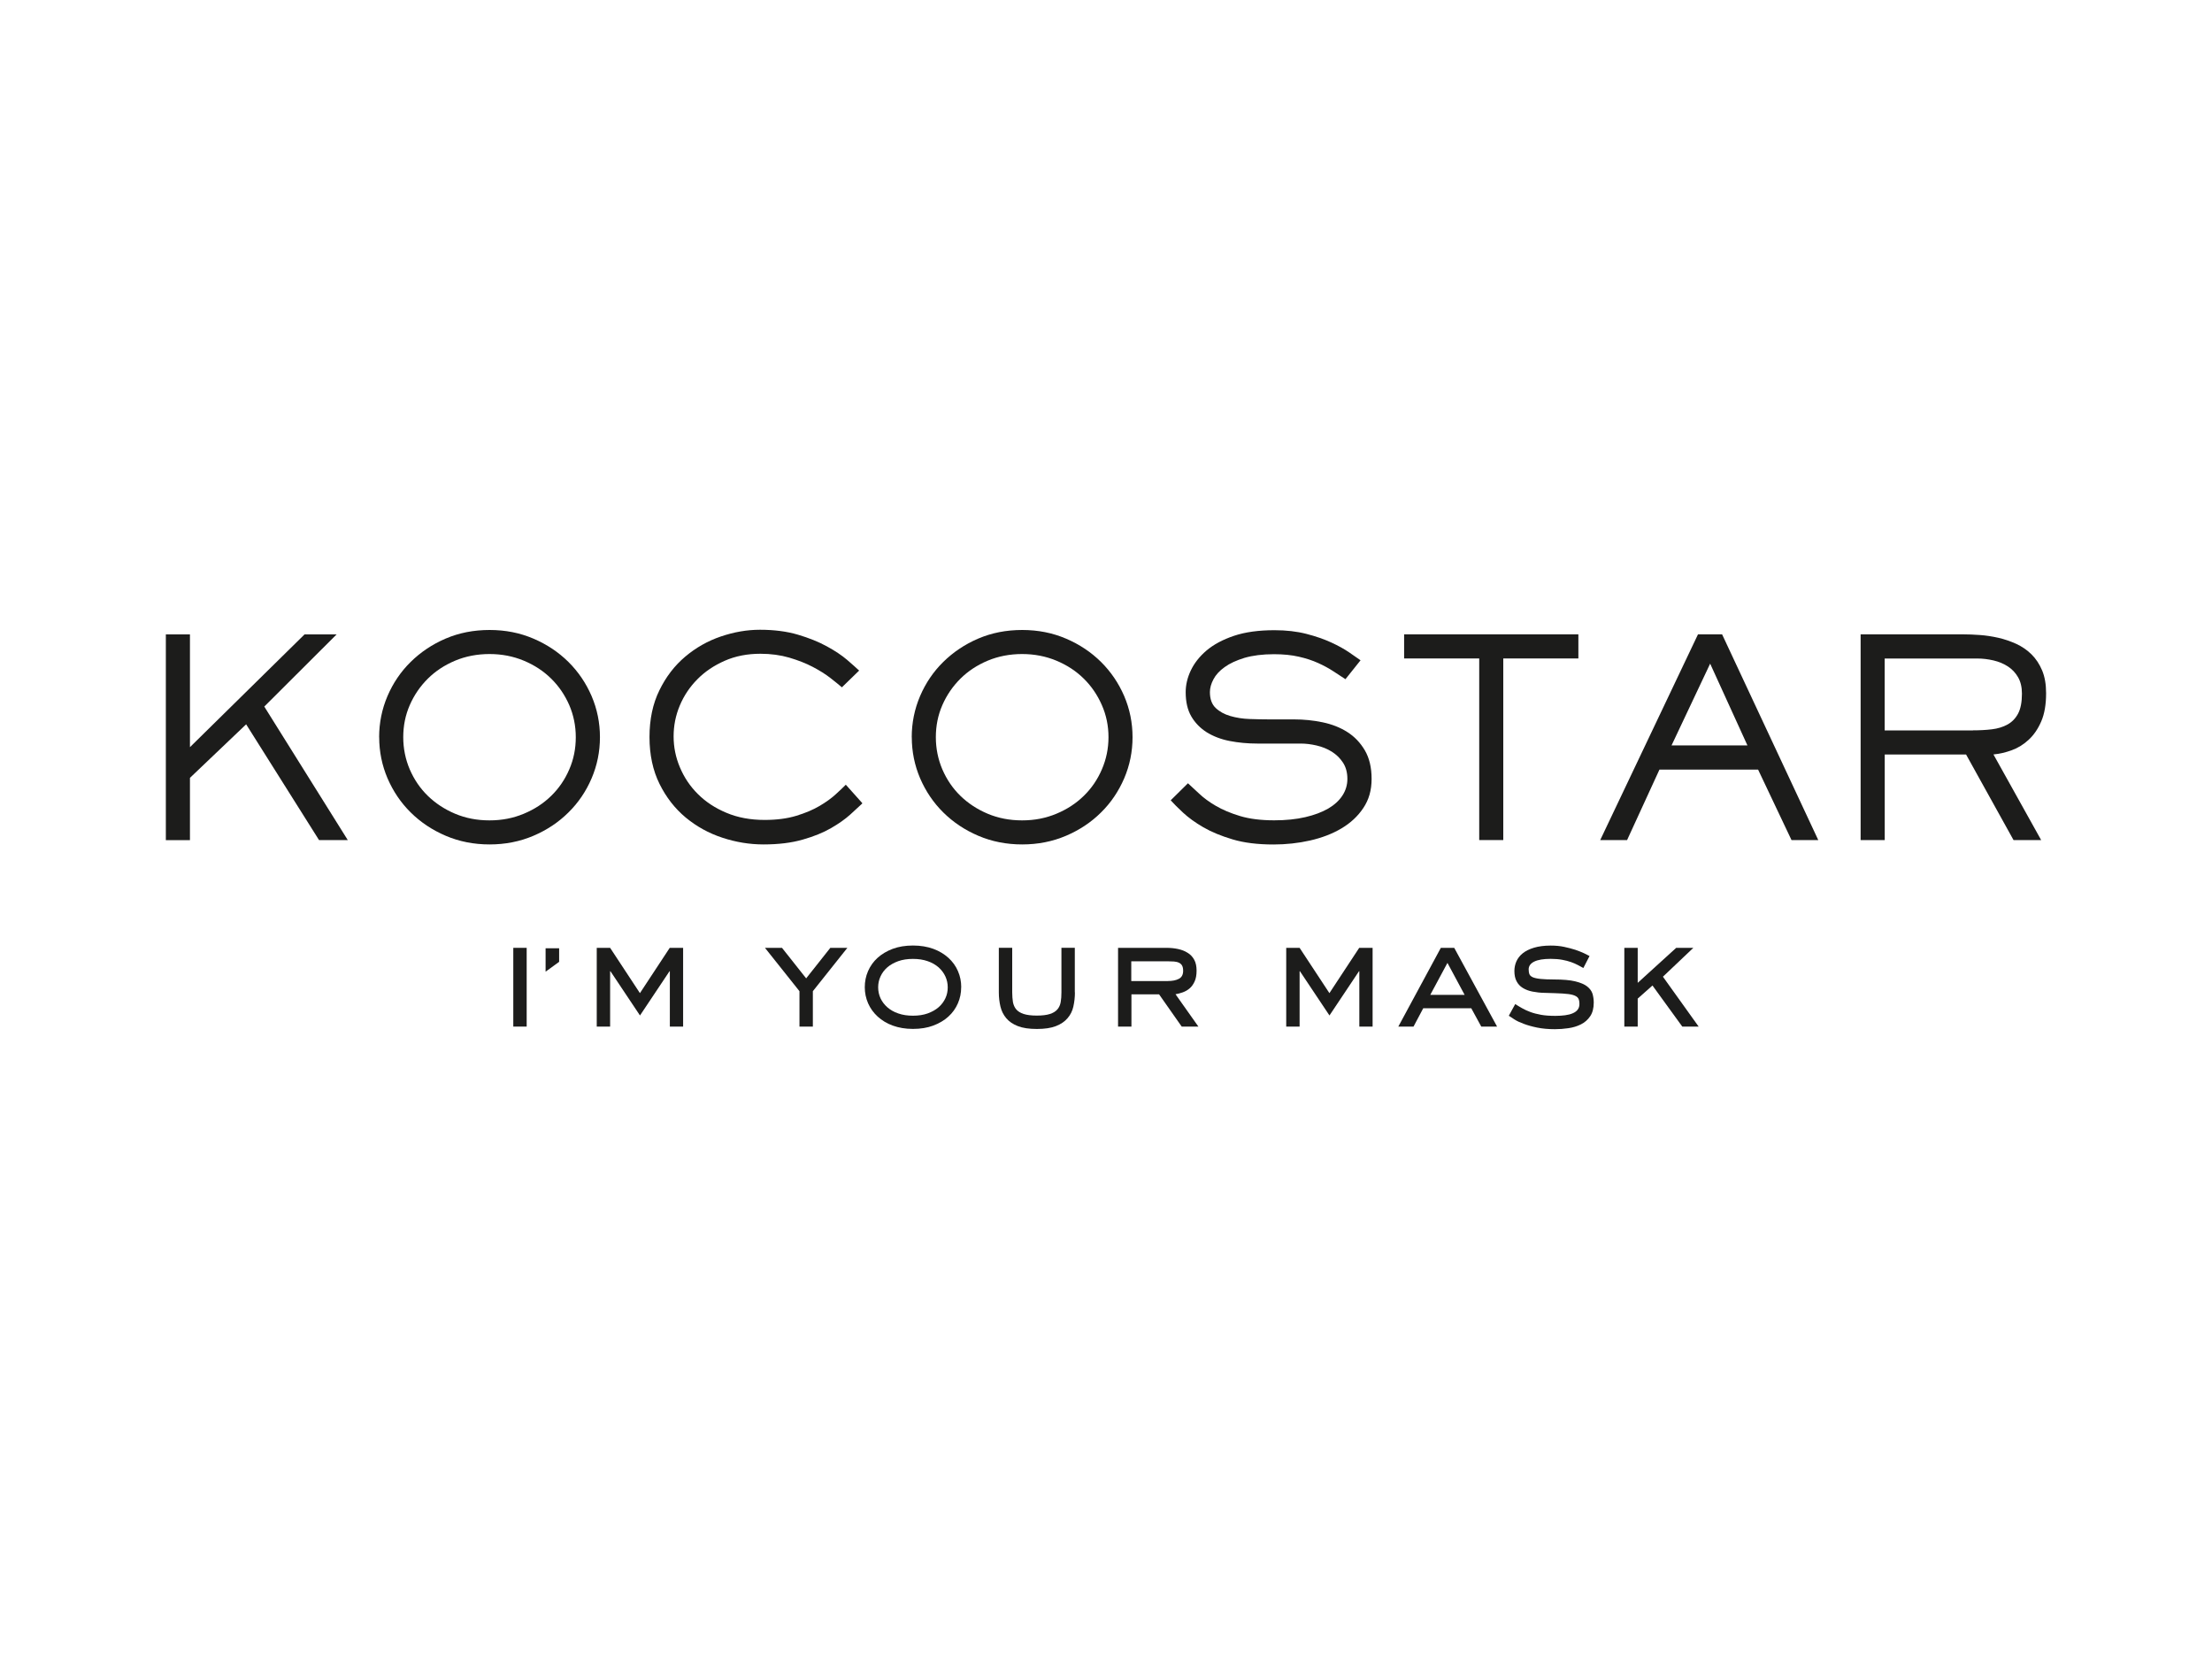 <svg viewBox="0 0 400 300" xmlns="http://www.w3.org/2000/svg" data-name="圖層 1" id="_圖層_1">
  <defs>
    <style>
      .cls-1 {
        fill: #1c1c1b;
      }
    </style>
  </defs>
  <g>
    <path d="M62.9,151.91h-5.21l-13.18-20.93-10.16,9.68v11.26h-4.36v-37.2h4.36v20.39l20.72-20.39h5.8l-13.08,13.05,15.11,24.16Z" class="cls-1"></path>
    <path d="M68.56,133.31c0-2.61.51-5.1,1.51-7.44s2.4-4.41,4.19-6.17,3.89-3.18,6.32-4.22,5.07-1.56,7.95-1.56,5.48.52,7.92,1.56,4.55,2.45,6.34,4.22c1.79,1.78,3.18,3.83,4.19,6.17,1,2.34,1.51,4.83,1.51,7.44s-.51,5.1-1.51,7.44c-1,2.34-2.4,4.41-4.19,6.17-1.79,1.78-3.9,3.18-6.34,4.22s-5.09,1.56-7.92,1.56-5.48-.52-7.92-1.56-4.55-2.45-6.34-4.22-3.18-3.83-4.19-6.17c-1-2.34-1.51-4.83-1.51-7.44ZM72.92,133.31c0,2.05.4,4,1.18,5.83.8,1.84,1.88,3.43,3.27,4.78s3.03,2.43,4.93,3.23c1.9.8,3.97,1.2,6.22,1.2s4.28-.4,6.2-1.2c1.92-.8,3.56-1.87,4.95-3.23,1.39-1.35,2.48-2.95,3.27-4.78.8-1.84,1.18-3.78,1.18-5.83s-.4-3.99-1.18-5.81c-.8-1.82-1.88-3.42-3.27-4.78-1.39-1.38-3.04-2.45-4.95-3.25-1.92-.8-3.99-1.2-6.2-1.2s-4.32.4-6.22,1.2-3.54,1.87-4.93,3.25-2.48,2.97-3.27,4.78c-.8,1.82-1.18,3.76-1.18,5.81Z" class="cls-1"></path>
    <path d="M155.9,145.32c-.53.5-1.24,1.16-2.15,1.98s-2.07,1.64-3.47,2.45c-1.4.81-3.12,1.51-5.13,2.08-2.02.58-4.37.87-7.09.87-2.51,0-5-.41-7.45-1.22-2.46-.81-4.66-2.03-6.62-3.65-1.94-1.62-3.53-3.65-4.73-6.08s-1.81-5.25-1.81-8.46.59-6.03,1.79-8.46c1.18-2.43,2.74-4.46,4.66-6.08s4.06-2.84,6.44-3.65c2.38-.81,4.73-1.22,7.09-1.22,2.57,0,4.87.3,6.86.89s3.74,1.29,5.23,2.11c1.49.81,2.71,1.63,3.67,2.45.95.82,1.68,1.47,2.17,1.93l-3.12,3.03c-.5-.43-1.18-.99-2.08-1.69s-1.96-1.36-3.2-2.01-2.65-1.2-4.24-1.67c-1.58-.46-3.32-.7-5.21-.7-2.38,0-4.53.42-6.46,1.27s-3.59,1.96-4.95,3.35c-1.38,1.39-2.43,2.97-3.18,4.76s-1.11,3.64-1.11,5.56.37,3.79,1.14,5.6c.76,1.82,1.84,3.43,3.25,4.83,1.4,1.4,3.12,2.54,5.16,3.39,2.03.86,4.34,1.29,6.91,1.29,2.17,0,4.08-.25,5.73-.75,1.63-.5,3.04-1.09,4.22-1.79,1.17-.69,2.15-1.4,2.92-2.11s1.38-1.28,1.81-1.72l2.97,3.32v.05Z" class="cls-1"></path>
    <path d="M164.87,133.31c0-2.61.51-5.1,1.51-7.44s2.4-4.41,4.19-6.17,3.89-3.18,6.32-4.22,5.07-1.56,7.95-1.56,5.48.52,7.92,1.56,4.55,2.45,6.34,4.22c1.79,1.78,3.18,3.83,4.19,6.17,1,2.34,1.51,4.83,1.51,7.44s-.51,5.1-1.51,7.44c-1.01,2.34-2.4,4.41-4.19,6.17-1.79,1.78-3.9,3.18-6.34,4.22s-5.09,1.56-7.92,1.56-5.48-.52-7.92-1.56-4.55-2.45-6.34-4.22-3.18-3.83-4.19-6.17c-1-2.34-1.51-4.83-1.51-7.44ZM169.23,133.31c0,2.05.4,4,1.18,5.83.8,1.84,1.88,3.43,3.27,4.78,1.39,1.35,3.03,2.43,4.93,3.23,1.9.8,3.97,1.2,6.22,1.2s4.28-.4,6.2-1.2c1.92-.8,3.56-1.87,4.95-3.23,1.39-1.35,2.48-2.95,3.27-4.78s1.2-3.78,1.2-5.83-.4-3.99-1.2-5.81c-.8-1.82-1.88-3.42-3.27-4.78-1.39-1.38-3.04-2.45-4.95-3.25-1.92-.8-3.99-1.2-6.2-1.2s-4.32.4-6.22,1.2c-1.9.8-3.54,1.87-4.93,3.25-1.39,1.38-2.48,2.97-3.27,4.78-.8,1.82-1.18,3.76-1.18,5.81Z" class="cls-1"></path>
    <path d="M234.04,130.09c1.72,0,3.42.17,5.11.52,1.68.35,3.18.93,4.48,1.76,1.3.82,2.36,1.93,3.18,3.32.81,1.39,1.22,3.1,1.22,5.16s-.5,3.77-1.49,5.25c-.99,1.49-2.31,2.72-3.96,3.7s-3.54,1.7-5.68,2.19c-2.13.48-4.34.72-6.62.72-2.84,0-5.3-.3-7.38-.92s-3.85-1.35-5.33-2.21-2.68-1.74-3.64-2.63-1.7-1.64-2.23-2.23l3.12-3.08c.56.5,1.23,1.12,2.03,1.88.8.76,1.8,1.5,3.02,2.21,1.22.71,2.68,1.33,4.38,1.84s3.76.77,6.17.77c2.08,0,3.95-.19,5.6-.57s3.04-.91,4.17-1.56c1.12-.66,1.98-1.45,2.57-2.36s.89-1.91.89-3c0-1.16-.27-2.14-.8-2.95-.53-.81-1.21-1.47-2.03-1.98s-1.74-.88-2.73-1.11c-.99-.23-1.94-.35-2.87-.35h-7.83c-1.79,0-3.47-.16-5.05-.47s-2.96-.85-4.14-1.58c-1.17-.75-2.1-1.7-2.78-2.87-.68-1.17-1.01-2.63-1.01-4.38,0-1.29.3-2.6.92-3.91s1.56-2.52,2.85-3.62c1.29-1.09,2.95-1.98,4.98-2.66s4.47-1.01,7.31-1.01c2.11,0,4.03.22,5.75.66s3.23.97,4.51,1.56c1.29.59,2.38,1.2,3.27,1.81s1.57,1.09,2.03,1.41l-2.73,3.42c-.66-.43-1.39-.91-2.2-1.44-.81-.53-1.73-1.03-2.75-1.49s-2.19-.85-3.49-1.14c-1.3-.3-2.8-.45-4.48-.45-2.08,0-3.85.23-5.33.66-1.47.45-2.67,1-3.59,1.67-.93.66-1.61,1.4-2.03,2.21-.43.81-.64,1.58-.64,2.31,0,1.26.35,2.21,1.04,2.87s1.58,1.15,2.65,1.46c1.08.31,2.23.5,3.49.54s2.44.07,3.56.07h4.51v-.02Z" class="cls-1"></path>
    <path d="M271.85,151.91h-4.36v-32.84h-13.58v-4.36h31.51v4.36h-13.58v32.84Z" class="cls-1"></path>
    <path d="M328.82,151.91h-4.86l-6.04-12.74h-17.84l-5.85,12.74h-4.86l17.68-37.2h4.36l17.39,37.2h0ZM309.25,120.01l-6.98,14.78h13.72l-6.74-14.78Z" class="cls-1"></path>
    <path d="M369.11,151.91h-5l-8.58-15.47h-14.71v15.47h-4.36v-37.2h18.53c.93,0,1.94.04,3.04.12,1.11.08,2.21.25,3.32.5,1.11.25,2.17.62,3.23,1.09,1.04.48,1.97,1.11,2.78,1.91.81.8,1.45,1.78,1.93,2.92.48,1.16.71,2.52.71,4.12,0,2.02-.29,3.71-.87,5.06-.58,1.35-1.33,2.46-2.26,3.32-.92.86-1.94,1.5-3.07,1.91-1.12.41-2.23.66-3.32.77l8.62,15.47h0ZM356.76,132.07c1.22,0,2.37-.06,3.44-.19s2.02-.42,2.83-.87c.81-.45,1.45-1.11,1.91-1.98.46-.88.69-2.08.69-3.6,0-1.16-.23-2.14-.69-2.95s-1.08-1.46-1.84-1.96c-.76-.5-1.63-.86-2.6-1.09-.98-.23-1.96-.35-2.95-.35h-16.74v13h15.96-.01Z" class="cls-1"></path>
  </g>
  <g>
    <g>
      <path d="M95.24,185.64h-2.42v-14.24h2.42v14.24Z" class="cls-1"></path>
      <path d="M123.55,185.64h-2.42v-10.01h-.06l-5.34,8-5.34-8h-.06v10.01h-2.42v-14.24h2.42l5.39,8.19,5.39-8.19h2.42v14.24h.02Z" class="cls-1"></path>
      <path d="M146.99,185.64h-2.42v-6.4l-6.24-7.84h3.08l4.37,5.52,4.37-5.52h3.08l-6.24,7.84v6.4Z" class="cls-1"></path>
      <path d="M173.81,178.52c0,1.03-.19,1.99-.59,2.91s-.97,1.72-1.72,2.4-1.67,1.23-2.74,1.63-2.3.6-3.67.6-2.57-.21-3.65-.6-1.98-.95-2.73-1.63c-.75-.69-1.33-1.49-1.73-2.4-.4-.92-.6-1.88-.6-2.91s.19-1.99.59-2.91.97-1.72,1.72-2.4,1.67-1.23,2.74-1.63,2.3-.6,3.67-.6,2.6.21,3.67.6,1.98.95,2.74,1.63c.75.69,1.33,1.49,1.72,2.4.4.92.59,1.88.59,2.91h-.01ZM165.09,183.67c.99,0,1.87-.13,2.66-.41.77-.28,1.44-.65,1.98-1.12s.95-1.03,1.23-1.63c.29-.62.42-1.27.42-1.97s-.14-1.33-.42-1.96c-.29-.63-.7-1.17-1.23-1.65-.54-.47-1.2-.86-1.98-1.12-.79-.28-1.67-.41-2.66-.41s-1.87.13-2.66.41c-.77.28-1.44.65-1.98,1.12s-.95,1.03-1.23,1.65c-.29.63-.42,1.27-.42,1.96s.14,1.35.42,1.97c.29.62.7,1.16,1.23,1.63.54.47,1.2.86,1.98,1.12.79.28,1.67.41,2.66.41Z" class="cls-1"></path>
      <path d="M194.38,179.45c0,.89-.1,1.75-.28,2.56-.18.81-.53,1.51-1.05,2.11-.51.6-1.22,1.09-2.1,1.43-.89.35-2.04.52-3.45.52s-2.56-.17-3.45-.52-1.58-.82-2.09-1.43-.86-1.3-1.05-2.11c-.19-.81-.29-1.65-.29-2.56v-8.06h2.42v8.06c0,.64.05,1.22.13,1.75.1.52.29.97.6,1.33.31.36.76.64,1.35.83.59.19,1.38.29,2.37.29s1.78-.1,2.37-.29c.59-.19,1.04-.47,1.35-.83s.51-.81.6-1.33.13-1.1.13-1.75v-8.06h2.42v8.06h.02Z" class="cls-1"></path>
      <path d="M216.71,185.64h-3.02l-4.09-5.83h-5v5.83h-2.42v-14.24h8.79c.71,0,1.4.07,2.05.21s1.23.36,1.73.68c.51.31.91.72,1.2,1.26.29.52.43,1.18.43,1.97s-.12,1.45-.36,1.97-.54.94-.92,1.26-.79.54-1.23.7c-.45.16-.88.27-1.3.34l4.16,5.88h-.01ZM211.2,177.4c.81,0,1.46-.13,1.98-.4.51-.27.77-.75.77-1.44,0-.4-.06-.71-.19-.95-.13-.23-.31-.4-.57-.52-.24-.12-.56-.19-.91-.22-.36-.02-.76-.04-1.22-.04h-6.49v3.58h6.63-.01Z" class="cls-1"></path>
      <path d="M248.23,185.64h-2.42v-10.01h-.06l-5.34,8-5.34-8h-.06v10.01h-2.42v-14.24h2.42l5.39,8.19,5.39-8.19h2.42v14.24h.02Z" class="cls-1"></path>
      <path d="M270.72,185.64h-2.86l-1.81-3.32h-8.68l-1.76,3.32h-2.75l7.69-14.24h2.42l7.75,14.24h.01ZM261.74,174.13l-3.1,5.77h6.21l-3.1-5.77h0Z" class="cls-1"></path>
      <path d="M286.29,175.03c-.29-.17-.62-.34-.98-.53s-.77-.37-1.23-.53c-.47-.17-1-.3-1.59-.41-.59-.11-1.29-.17-2.08-.17-1.32,0-2.32.17-2.98.5-.66.33-1,.8-1,1.4,0,.35.05.64.13.87.1.23.3.41.62.56.31.13.79.24,1.39.3s1.43.1,2.45.1c1.61,0,2.89.11,3.83.34s1.67.53,2.16.92.81.83.97,1.33c.14.51.22,1.03.22,1.58,0,1.03-.22,1.86-.65,2.49-.43.63-.99,1.12-1.67,1.46s-1.44.57-2.27.69-1.64.18-2.43.18c-1.21,0-2.28-.1-3.21-.29s-1.75-.42-2.43-.68c-.69-.25-1.26-.52-1.69-.8s-.79-.5-1.01-.66l1.16-2.11c.4.25.82.51,1.27.76.43.25.93.47,1.49.68.56.21,1.18.36,1.91.5.72.13,1.59.19,2.6.19.64,0,1.23-.04,1.76-.11s.99-.19,1.38-.36.69-.39.89-.66c.21-.28.31-.62.31-1.01,0-.46-.07-.81-.23-1.06-.16-.24-.46-.43-.91-.57s-1.08-.22-1.9-.27c-.81-.05-1.9-.08-3.23-.12-.81-.01-1.55-.1-2.22-.23s-1.26-.36-1.75-.66-.86-.7-1.12-1.2c-.27-.5-.4-1.12-.4-1.87,0-.6.12-1.18.36-1.73.24-.54.62-1.04,1.14-1.46s1.2-.76,2.03-1.01,1.85-.39,3.03-.39c.86,0,1.67.07,2.42.23.75.16,1.43.34,2.03.53.6.21,1.12.41,1.57.62.43.21.77.39,1.01.51l-1.12,2.17h-.01Z" class="cls-1"></path>
      <path d="M307.18,185.64h-2.97l-5.39-7.43-2.67,2.37v5.06h-2.42v-14.24h2.42v6.33l6.96-6.33h3.1l-5.5,5.22,6.46,9.02h0Z" class="cls-1"></path>
    </g>
    <path d="M98.66,175.71v-4.23h2.45v2.45l-2.45,1.78Z" class="cls-1"></path>
  </g>
</svg>